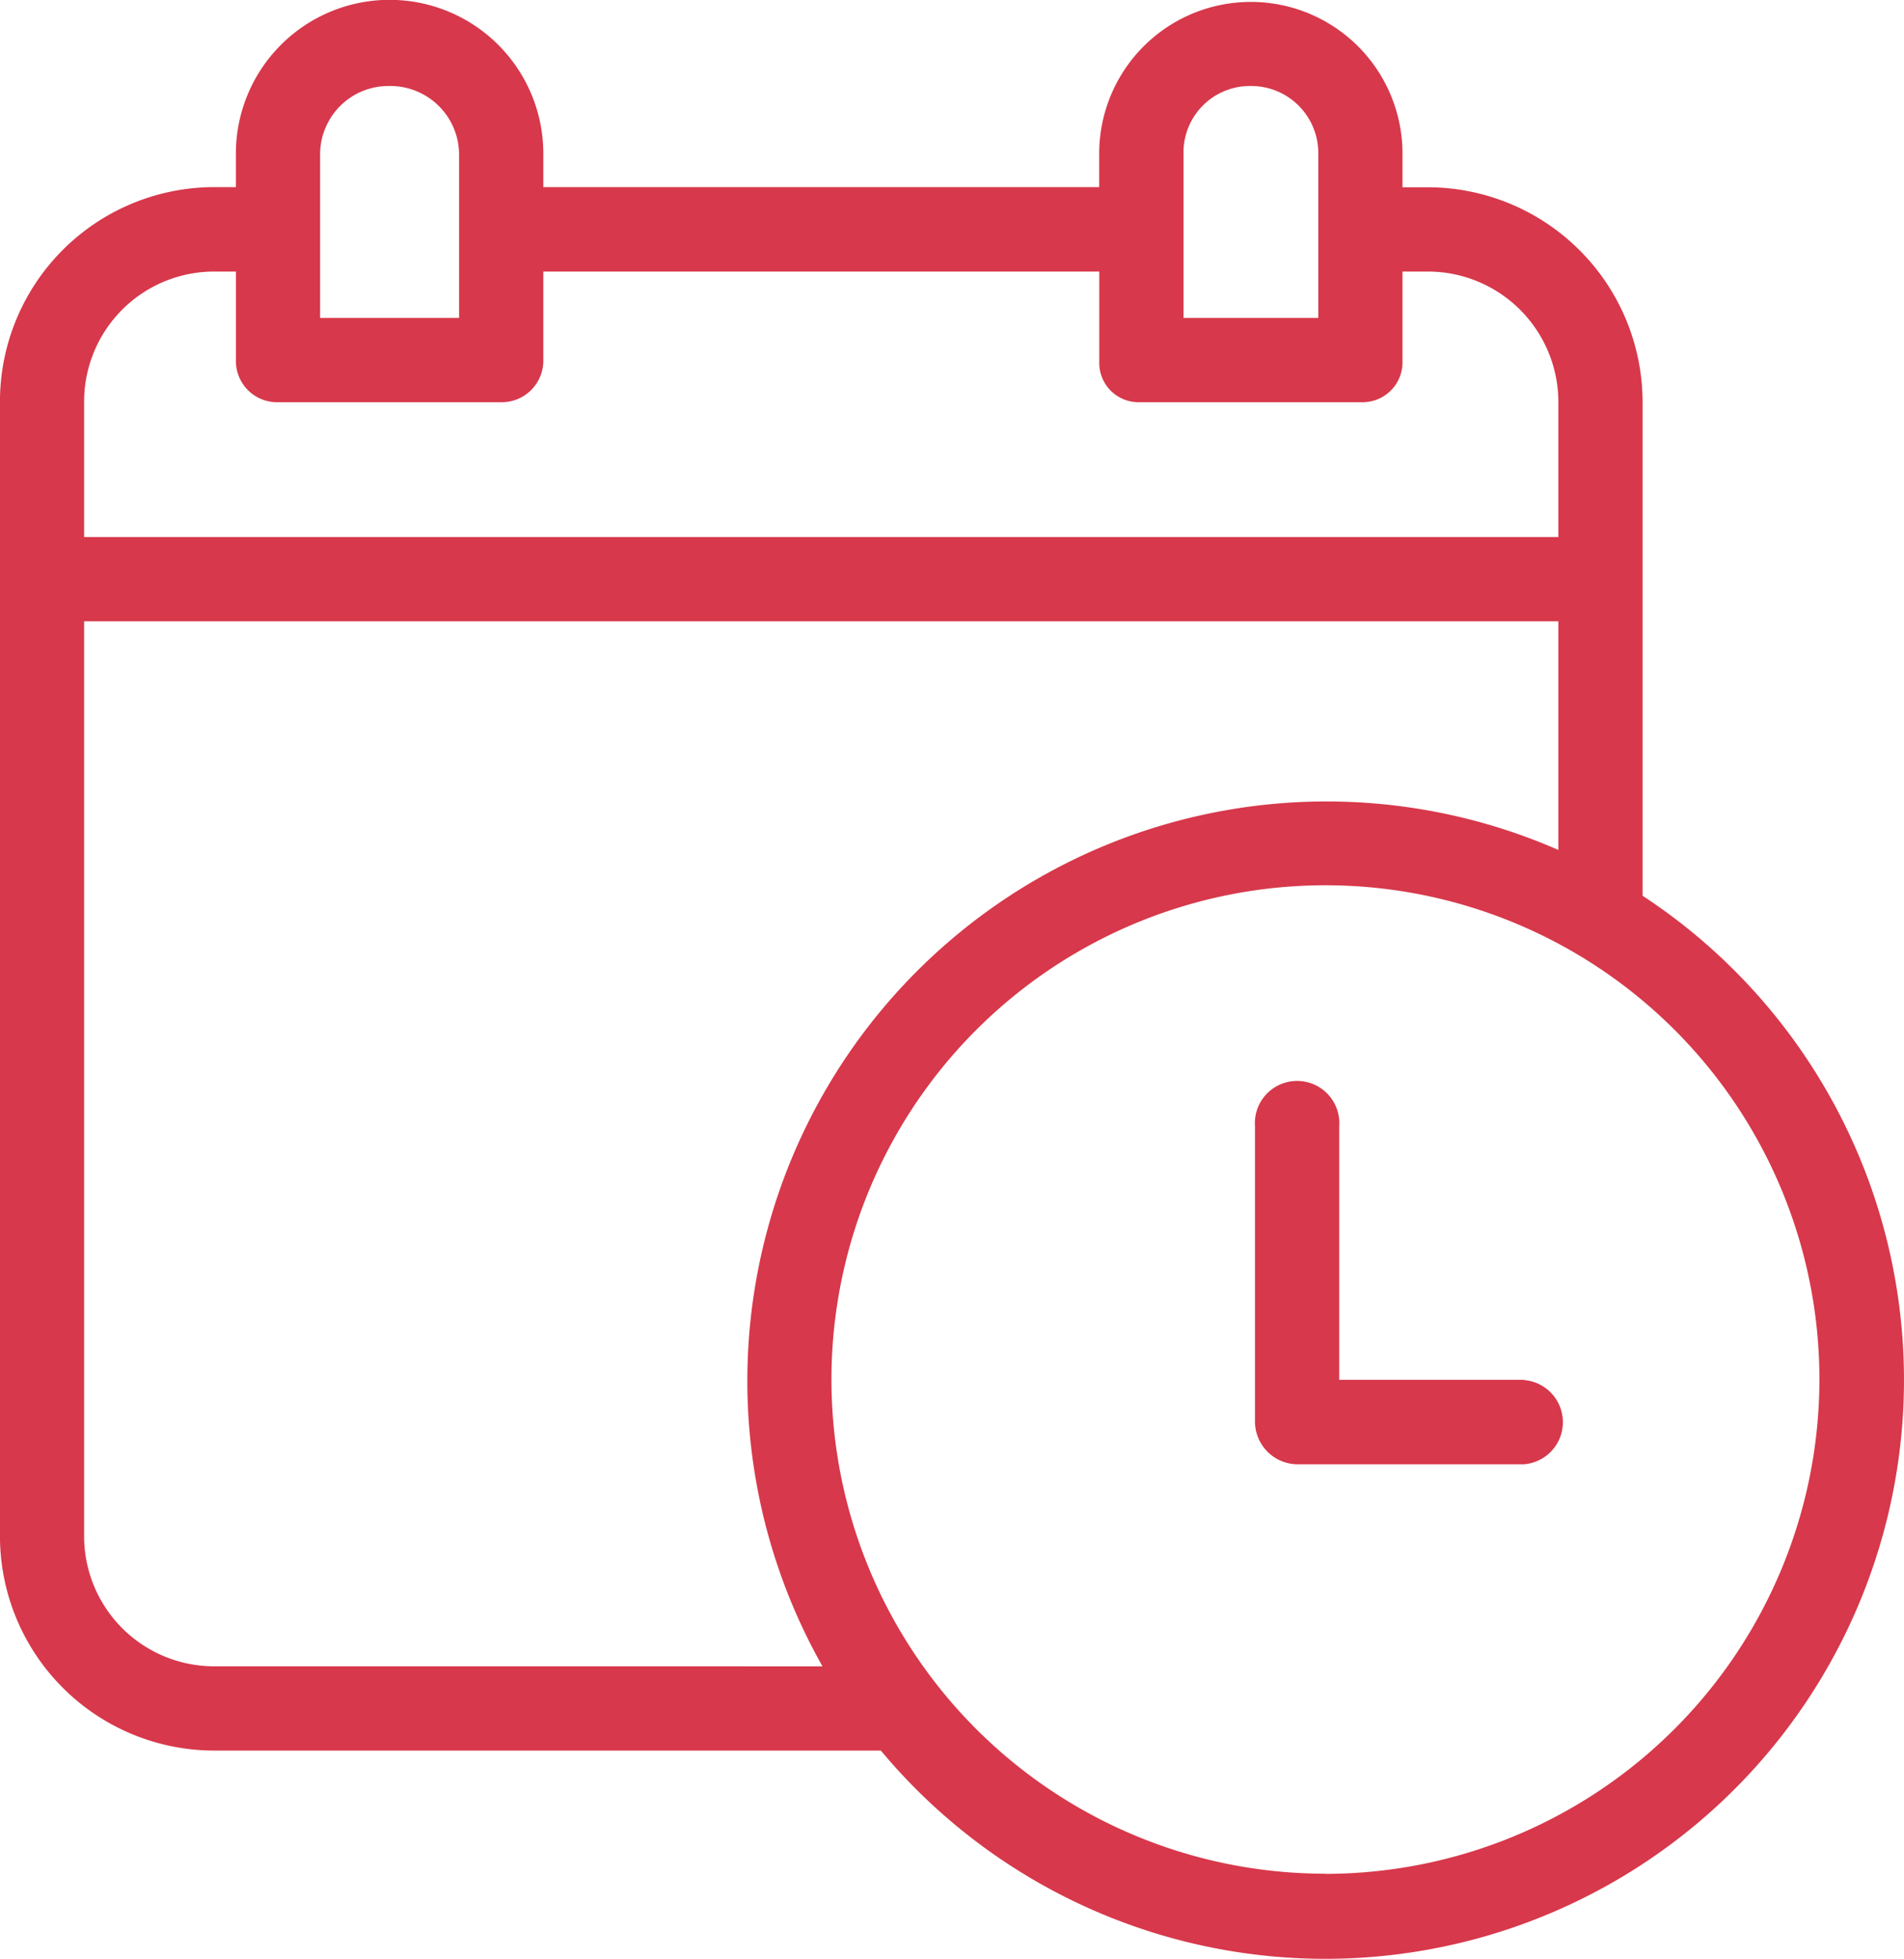 <svg xmlns="http://www.w3.org/2000/svg" width="49.594" height="51" viewBox="0 0 49.594 51">
  <g id="event" transform="translate(-6.409)">
    <g id="Group_1694" data-name="Group 1694" transform="translate(6.409)">
      <g id="Group_1693" data-name="Group 1693" transform="translate(0)">
        <path id="Path_90" data-name="Path 90" d="M49.194,23.321h0V10.458a5.6,5.6,0,0,0-5.561-5.582h-.693V4a3.949,3.949,0,1,0-7.9,0v.872H20.561V4a4,4,0,1,0-8.008,0v.872h-.6a5.584,5.584,0,0,0-5.545,5.582V39.993a5.585,5.585,0,0,0,5.545,5.583h17.4A15.072,15.072,0,1,0,49.194,23.321ZM37.236,4a1.73,1.73,0,0,1,1.7-1.761h.046a1.747,1.747,0,0,1,1.765,1.728q0,.016,0,.033V8.277H37.236ZM14.747,4a1.78,1.78,0,0,1,1.8-1.761h.005A1.791,1.791,0,0,1,18.367,4V8.277h-3.62ZM8.6,10.458A3.387,3.387,0,0,1,11.954,7.07h.6V9.42a1.072,1.072,0,0,0,1.112,1.051h5.773A1.083,1.083,0,0,0,20.561,9.42V7.07H35.042V9.42a1.022,1.022,0,0,0,.993,1.051h5.833a1.039,1.039,0,0,0,1.072-1c0-.016,0-.032,0-.048V7.07h.693A3.4,3.4,0,0,1,47,10.458v3.524H8.6Zm3.351,32.924A3.388,3.388,0,0,1,8.6,39.993V16.176H47v5.952A15.085,15.085,0,0,0,27.833,43.383Zm28.979,5.4A12.867,12.867,0,1,1,53.8,35.919h0A12.882,12.882,0,0,1,40.933,48.786Z" transform="translate(-6.409)" fill="#d7384b"/>
      </g>
    </g>
    <g id="Group_1696" data-name="Group 1696" transform="translate(39.101 28.225)">
      <g id="Group_1695" data-name="Group 1695">
        <path id="Path_91" data-name="Path 91" d="M311.409,264.976H306.6v-6.6a1.1,1.1,0,1,0-2.194,0v7.7a1.116,1.116,0,0,0,1.118,1.1h5.883a1.1,1.1,0,0,0,0-2.194Z" transform="translate(-304.409 -257.278)" fill="#d7384b"/>
      </g>
    </g>
  </g>
</svg>
